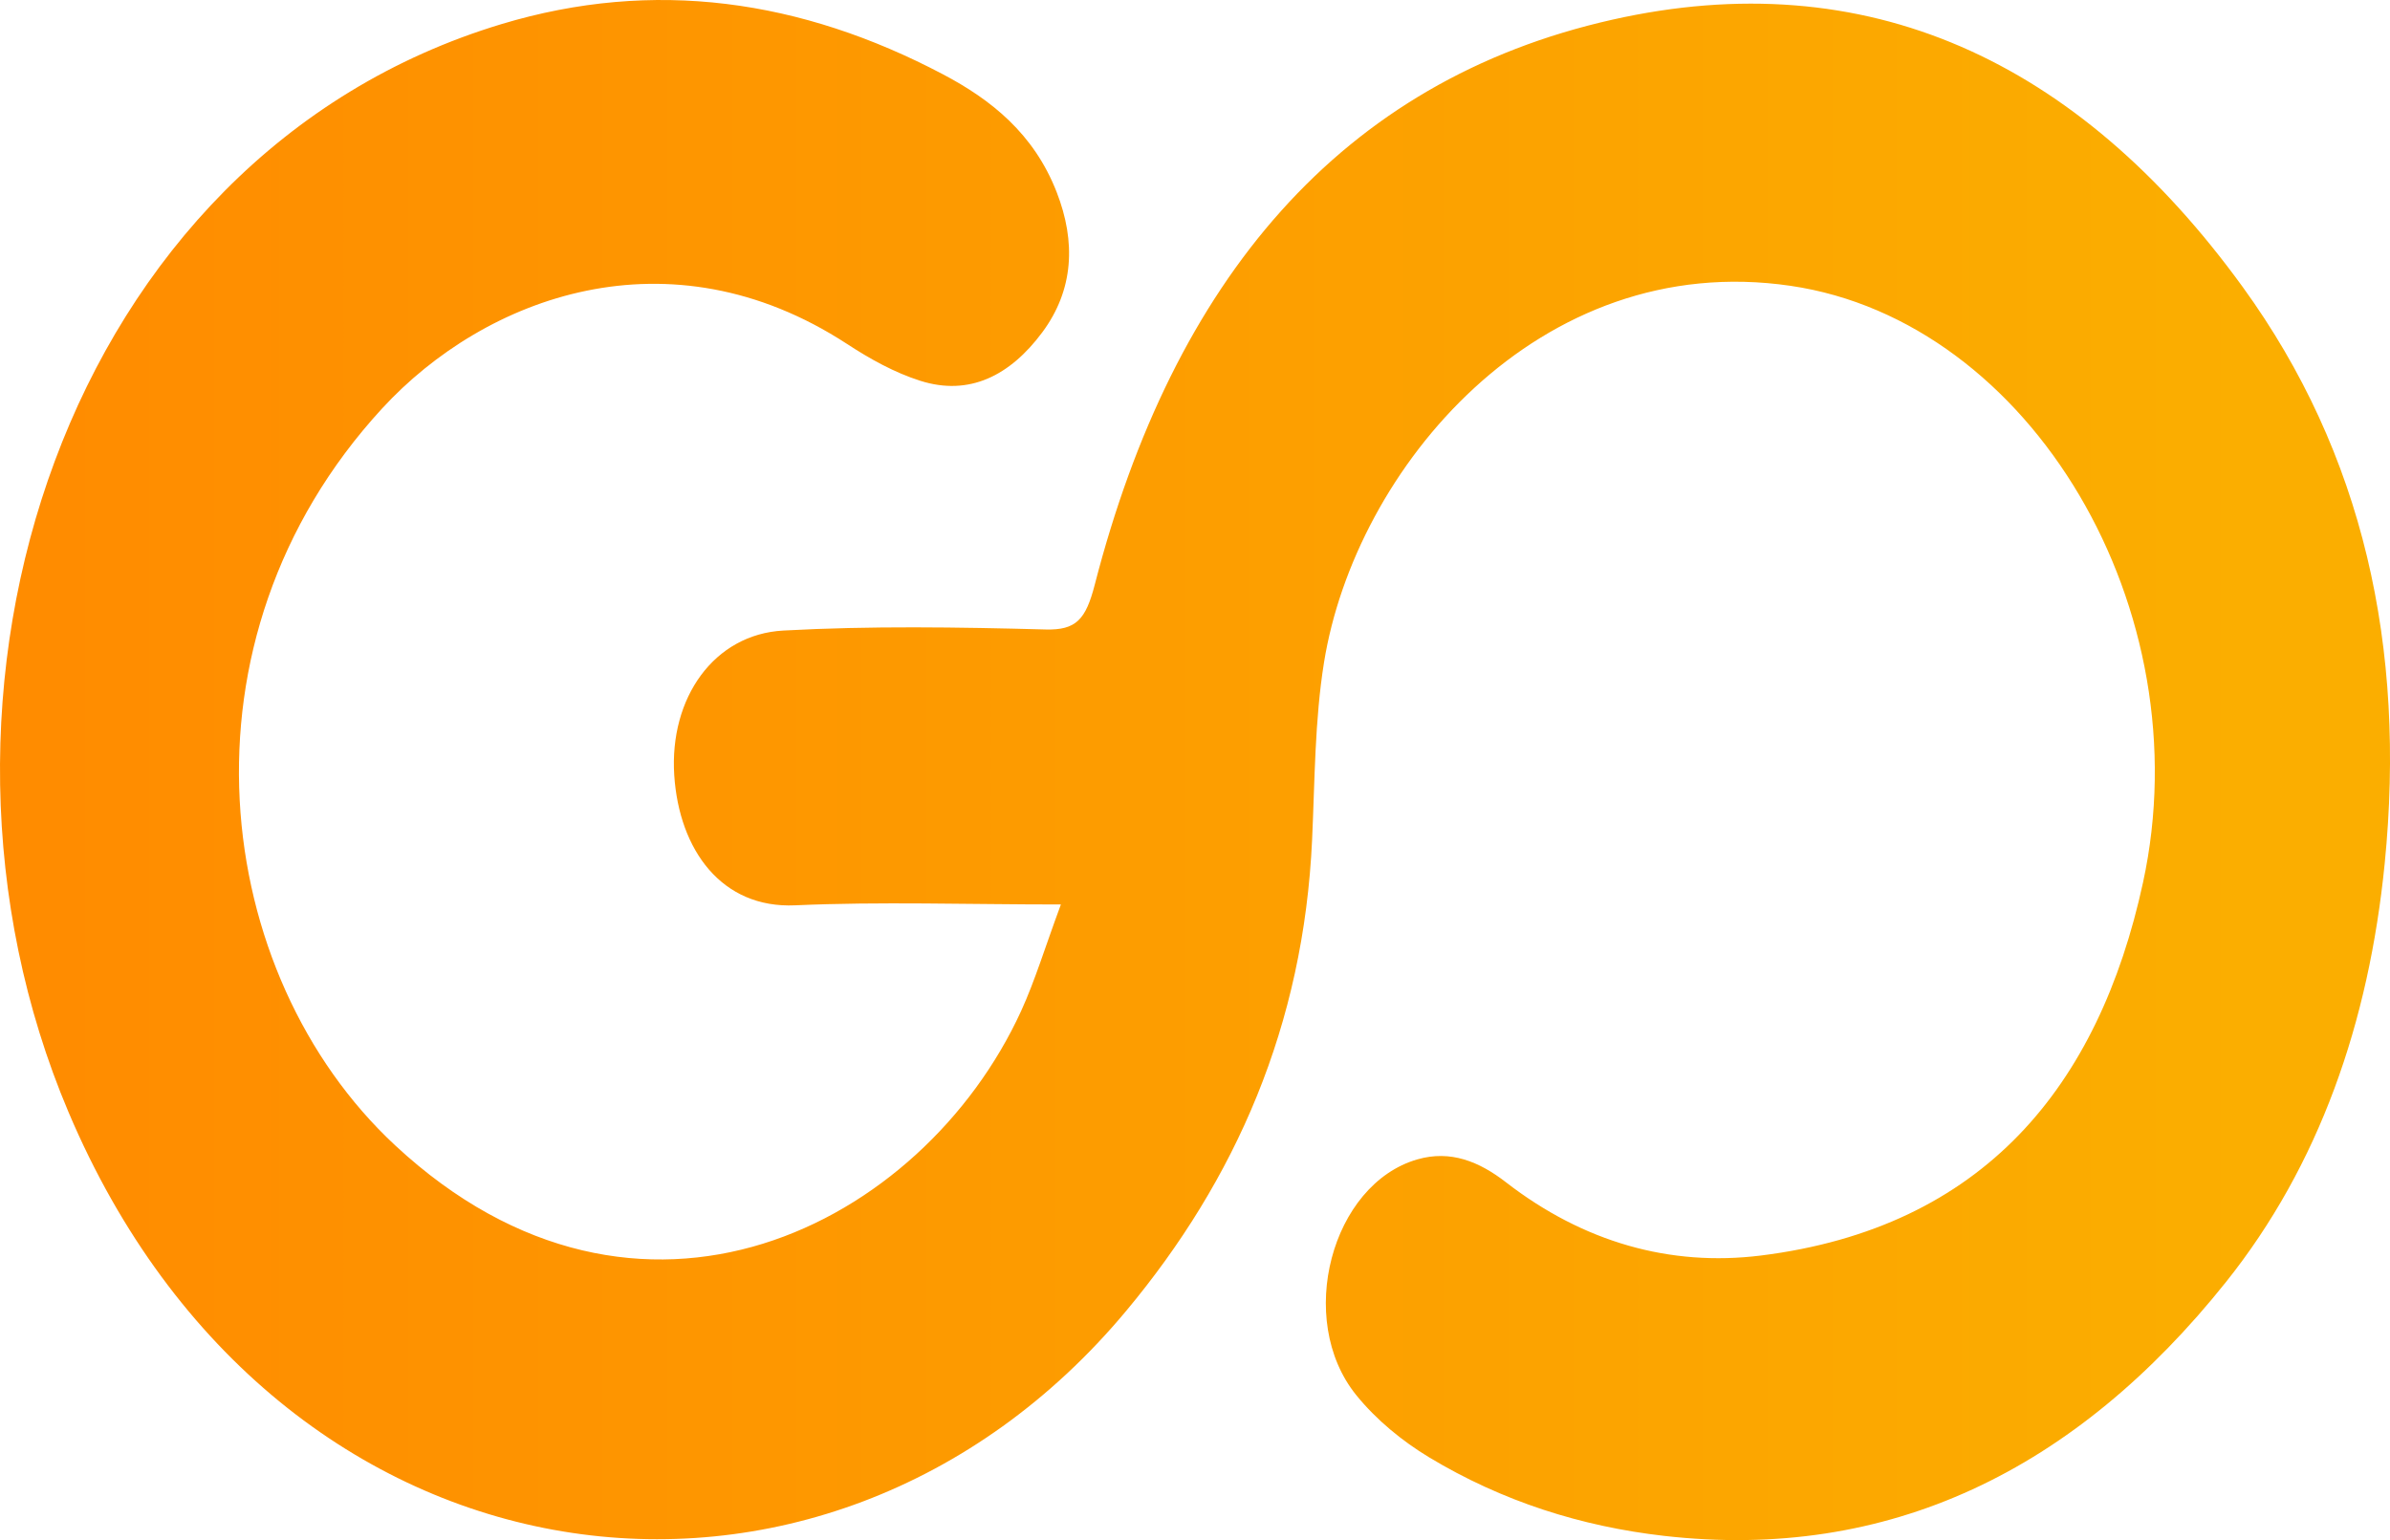 <svg width="45" height="29" viewBox="0 0 45 29" fill="none" xmlns="http://www.w3.org/2000/svg">
<path d="M19.975 17.031C18.194 17.031 16.58 16.975 14.972 17.047C13.589 17.11 12.787 16.006 12.695 14.597C12.601 13.142 13.443 11.944 14.75 11.873C16.393 11.783 18.041 11.809 19.686 11.853C20.261 11.868 20.442 11.668 20.612 11.012C22.09 5.277 25.245 1.518 30.361 0.37C35.129 -0.701 39.111 1.107 42.23 5.408C44.498 8.539 45.305 12.19 44.9 16.26C44.601 19.265 43.663 21.944 41.916 24.135C39.073 27.699 35.551 29.401 31.329 28.92C29.774 28.742 28.288 28.273 26.906 27.44C26.407 27.138 25.917 26.741 25.534 26.267C24.387 24.845 25.07 22.297 26.687 21.831C27.31 21.651 27.85 21.871 28.355 22.262C29.814 23.392 31.446 23.853 33.15 23.642C37.347 23.12 39.517 20.45 40.349 16.621C41.467 11.49 38.25 6.048 33.714 5.382C28.969 4.686 25.514 8.835 24.929 12.474C24.754 13.563 24.756 14.695 24.705 15.808C24.546 19.309 23.263 22.216 21.205 24.683C15.531 31.489 5.212 30.198 1.29 20.941C-2.038 13.087 1.211 2.934 9.445 0.453C12.31 -0.41 15.082 -0.01 17.756 1.4C18.659 1.876 19.466 2.515 19.896 3.619C20.26 4.554 20.218 5.458 19.625 6.257C19.017 7.076 18.246 7.463 17.327 7.17C16.847 7.018 16.383 6.761 15.946 6.475C12.596 4.293 9.136 5.583 7.194 7.692C3.17 12.068 3.987 18.355 7.439 21.566C12.038 25.843 17.372 23.073 19.223 19.044C19.49 18.461 19.678 17.831 19.975 17.031Z" fill="url(#paint0_linear_2_2)"/>
<defs>
<linearGradient id="paint0_linear_2_2" x1="-0.239" y1="14.496" x2="42.425" y2="14.496" gradientUnits="userSpaceOnUse">
<stop stop-color="#FF8B00"/>
<stop offset="1" stop-color="#FBAE00"/>
</linearGradient>
</defs>
</svg>
